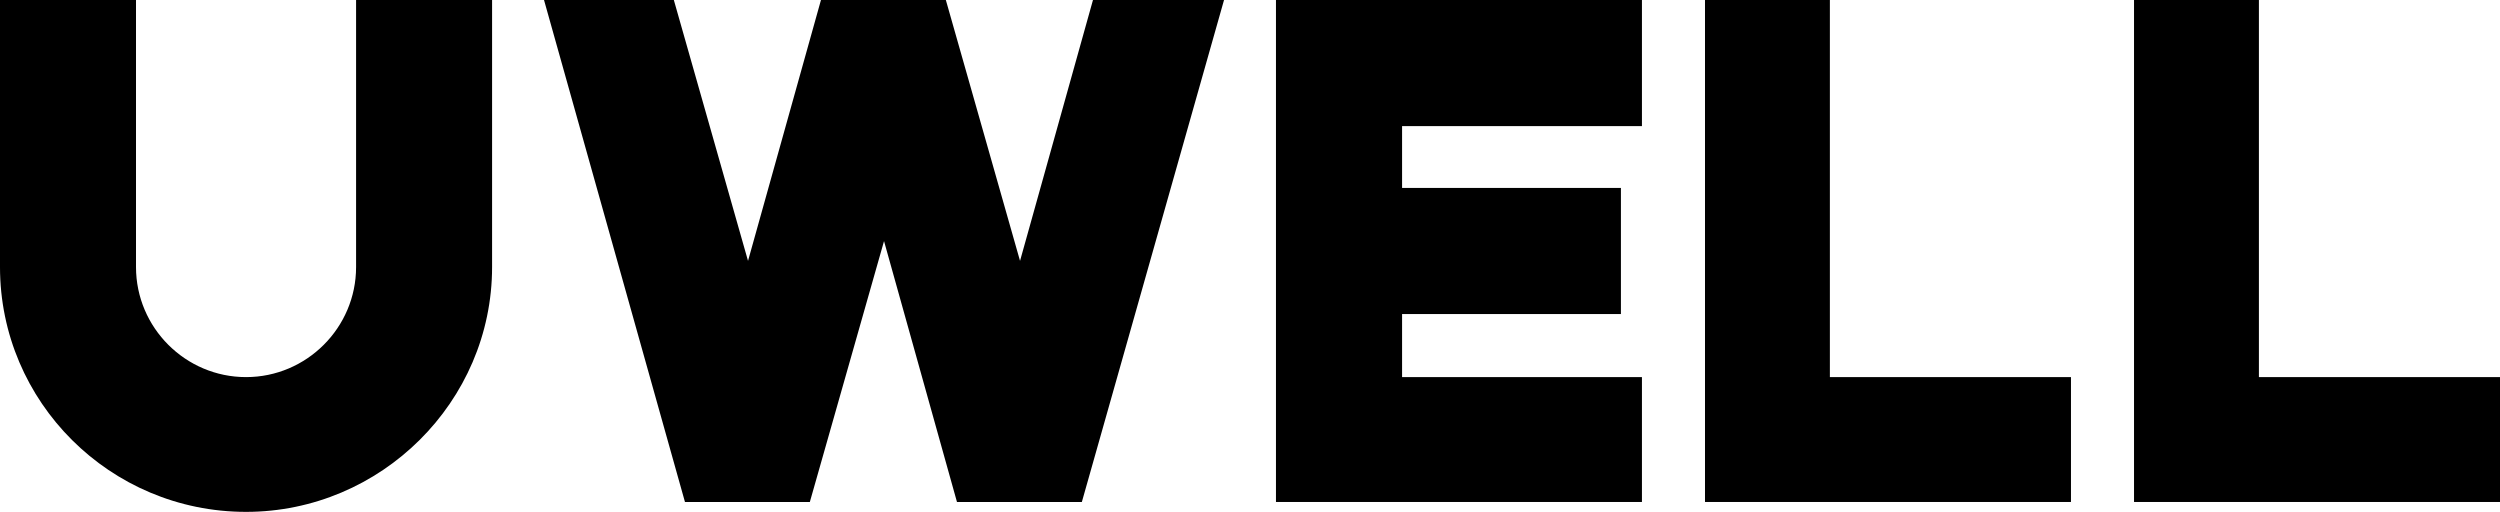 <?xml version="1.0" encoding="utf-8"?>
<!-- Generator: Adobe Illustrator 25.4.1, SVG Export Plug-In . SVG Version: 6.00 Build 0)  -->
<svg version="1.1" id="Vrstva_1" xmlns="http://www.w3.org/2000/svg" xmlns:xlink="http://www.w3.org/1999/xlink" x="0px" y="0px"
	 viewBox="0 0 202.2 41.4" style="enable-background:new 0 0 202.2 41.4;" xml:space="preserve">
<polygon points="65.5,40.6 71.5,19.5 77.4,40.6 87.5,40.6 99,0 88.4,0 82.5,21.1 76.5,0 66.4,0 60.5,21.1 54.5,0 44,0 55.4,40.6 "/>
<polygon points="202.2,40.6 172.6,40.6 172.6,0 182.7,0 182.7,30.5 202.2,30.5 "/>
<polygon points="167.5,40.6 137.9,40.6 137.9,0 148,0 148,30.5 167.5,30.5 "/>
<polygon points="132.8,10.2 132.8,0 103.2,0 103.2,40.6 132.8,40.6 132.8,30.5 113.4,30.5 113.4,25.4 131.1,25.4 131.1,15.2 
	113.4,15.2 113.4,10.2 "/>
<path d="M19.9,41.4C8.9,41.4,0,32.5,0,21.6V0h11v21.6c0,4.9,4,8.9,8.9,8.9c4.9,0,8.9-4,8.9-8.9V0h11v21.6
	C39.8,32.5,30.8,41.4,19.9,41.4"/>
</svg>
